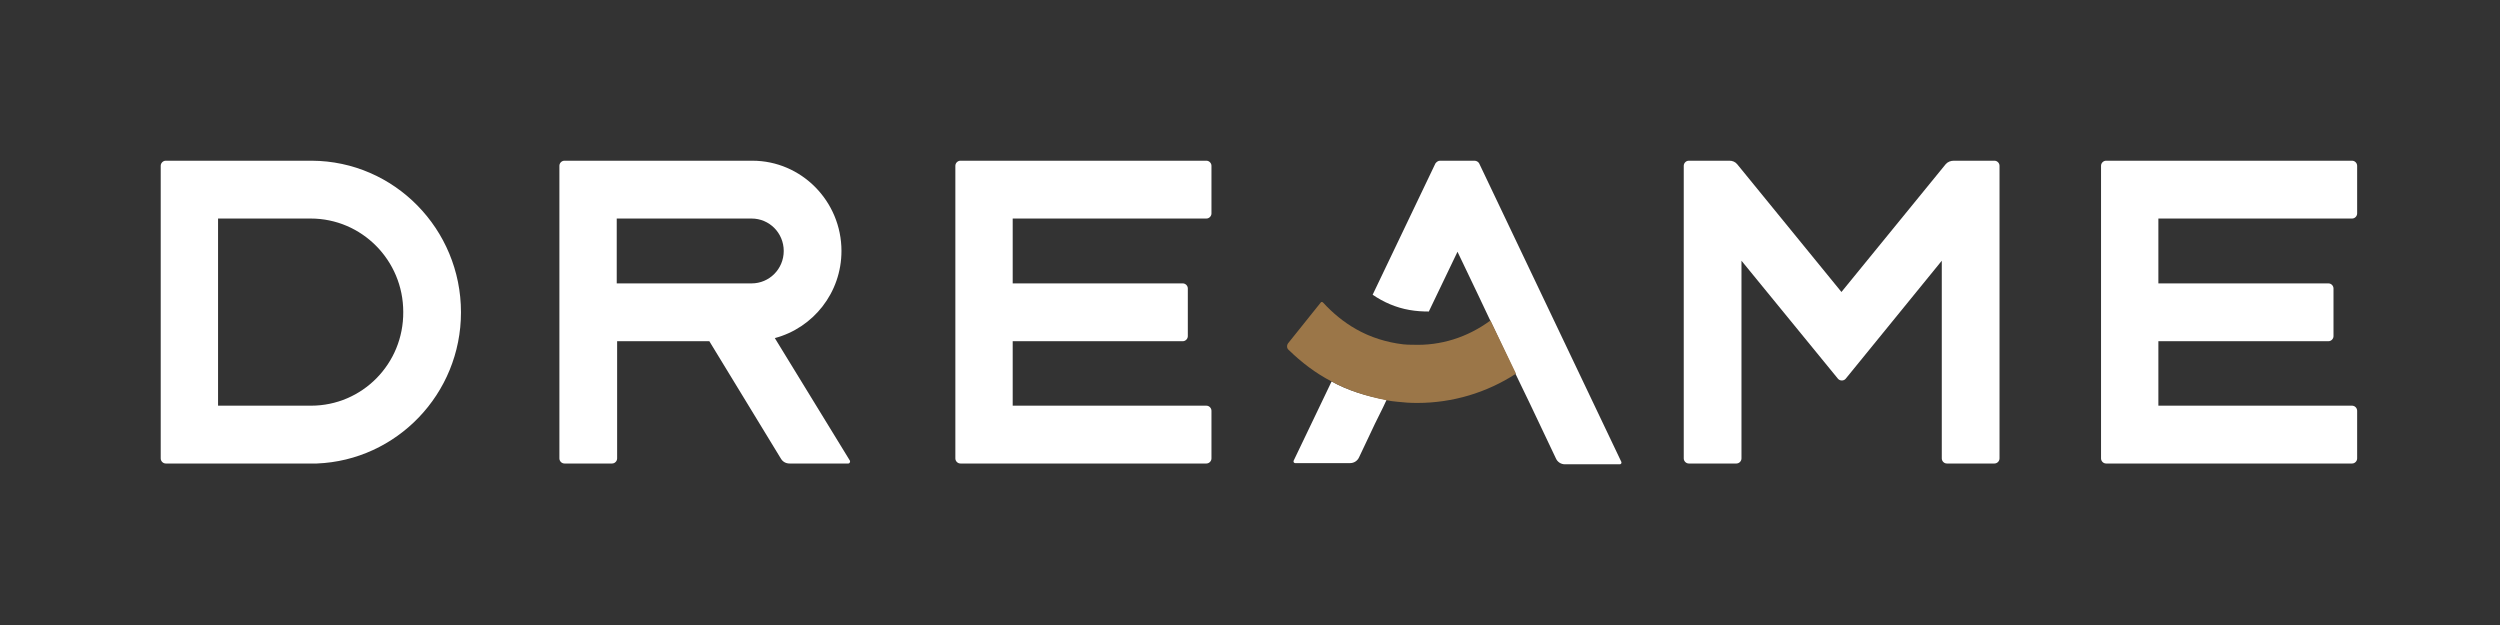 <?xml version="1.0" encoding="UTF-8"?> <svg xmlns="http://www.w3.org/2000/svg" xmlns:xlink="http://www.w3.org/1999/xlink" width="140px" height="35px" viewBox="0 0 140 35" version="1.1"><rect x="0" y="0" width="140" height="35" fill="#333333" stroke="none"/><title>Group</title><g id="Page-1" stroke="none" stroke-width="1" fill="none" fill-rule="evenodd"><g id="Group"><rect id="Rectangle" x="0" y="0" width="140" height="35"></rect><g transform="translate(9, 9)" fill-rule="nonzero"><path d="M16.815,8.489 C16.815,3.829 13.083,0.022 8.462,0 L0.282,0 C0.13,0 0,0.131 0,0.284 L0,16.672 C0,16.825 0.13,16.956 0.282,16.956 L8.744,16.956 C13.213,16.781 16.815,13.062 16.815,8.489 Z M3.211,3.238 L8.397,3.238 C11.261,3.238 13.582,5.579 13.582,8.467 C13.604,11.377 11.282,13.718 8.418,13.718 L3.211,13.718 L3.211,3.238 Z" id="Shape" fill="#FFFFFF"></path><path d="M34.39,9.933 C36.538,9.364 38.122,7.395 38.122,5.054 C38.122,2.275 35.887,0 33.131,0 L22.608,0 C22.456,0 22.326,0.131 22.326,0.284 L22.326,16.672 C22.326,16.825 22.456,16.956 22.608,16.956 L25.277,16.956 C25.429,16.956 25.559,16.825 25.559,16.672 L25.559,10.108 L30.723,10.108 L34.737,16.694 C34.845,16.869 35.019,16.956 35.214,16.956 L38.512,16.956 C38.577,16.956 38.621,16.869 38.599,16.803 L34.39,9.933 Z M25.537,3.238 L33.088,3.238 C34.086,3.238 34.889,4.048 34.889,5.054 C34.889,6.06 34.086,6.87 33.088,6.87 L25.537,6.87 L25.537,3.238 Z" id="Shape" fill="#FFFFFF"></path><path d="M47.711,13.718 L47.711,10.108 L57.236,10.108 C57.388,10.108 57.518,9.977 57.518,9.824 L57.518,7.154 C57.518,7.001 57.388,6.87 57.236,6.87 L47.711,6.87 L47.711,3.238 L58.559,3.238 C58.711,3.238 58.842,3.107 58.842,2.954 L58.842,0.284 C58.842,0.131 58.711,0 58.559,0 L44.782,0 C44.63,0 44.5,0.131 44.5,0.284 L44.5,16.672 C44.5,16.825 44.63,16.956 44.782,16.956 L58.559,16.956 C58.711,16.956 58.842,16.825 58.842,16.672 L58.842,14.003 C58.842,13.849 58.711,13.718 58.559,13.718 L47.711,13.718 Z" id="Path" fill="#FFFFFF"></path><path d="M111.869,13.718 L111.869,10.108 L121.394,10.108 C121.546,10.108 121.676,9.977 121.676,9.824 L121.676,7.154 C121.676,7.001 121.546,6.87 121.394,6.87 L111.869,6.87 L111.869,3.238 L122.718,3.238 C122.87,3.238 123,3.107 123,2.954 L123,0.284 C123,0.131 122.87,0 122.718,0 L108.94,0 C108.788,0 108.658,0.131 108.658,0.284 L108.658,16.672 C108.658,16.825 108.788,16.956 108.94,16.956 L122.718,16.956 C122.87,16.956 123,16.825 123,16.672 L123,14.003 C123,13.849 122.87,13.718 122.718,13.718 L111.869,13.718 Z" id="Path" fill="#FFFFFF"></path><path d="M99.957,0.197 L94.121,7.351 L88.284,0.197 C88.176,0.066 88.024,0 87.85,0 L85.572,0 C85.42,0 85.29,0.131 85.29,0.284 L85.29,16.672 C85.29,16.825 85.42,16.956 85.572,16.956 L88.241,16.956 C88.393,16.956 88.523,16.825 88.523,16.672 L88.523,5.601 L93.925,12.209 C94.034,12.34 94.251,12.34 94.359,12.209 L99.74,5.601 L99.74,16.672 C99.74,16.825 99.87,16.956 100.022,16.956 L102.691,16.956 C102.843,16.956 102.973,16.825 102.973,16.672 L102.973,0.284 C102.973,0.131 102.843,0 102.691,0 L100.413,0 C100.239,0 100.066,0.066 99.957,0.197 Z" id="Path" fill="#FFFFFF"></path><path d="M73.574,0 L71.643,0 C71.535,0 71.448,0.066 71.383,0.153 L67.868,7.505 C68.475,7.92 69.17,8.227 69.929,8.358 C70.298,8.423 70.645,8.445 71.014,8.445 L72.62,5.098 L73.791,7.548 L74.464,8.97 L75.874,11.946 L76.677,13.609 L78.131,16.672 C78.217,16.869 78.413,17 78.63,17 L81.711,17 C81.776,17 81.819,16.934 81.797,16.869 L73.835,0.153 C73.791,0.066 73.683,0 73.574,0 Z" id="Path" fill="#FFFFFF"></path><path d="M65.569,12.362 L65.004,13.543 L63.442,16.803 C63.42,16.869 63.464,16.934 63.529,16.934 L66.61,16.934 C66.827,16.934 67.022,16.803 67.109,16.606 L67.999,14.725 L68.454,13.806 L68.649,13.39 C67.543,13.193 66.48,12.865 65.569,12.362 Z" id="Path" fill="#FFFFFF"></path><path d="M74.465,8.948 C73.184,9.889 71.687,10.371 70.103,10.305 C69.93,10.305 69.756,10.305 69.583,10.283 C68.65,10.174 67.739,9.889 66.936,9.43 C66.241,9.036 65.634,8.533 65.091,7.942 C65.048,7.898 64.983,7.898 64.961,7.942 L63.139,10.217 C63.052,10.327 63.052,10.502 63.16,10.589 C63.877,11.29 64.679,11.902 65.569,12.362 C66.48,12.865 67.543,13.193 68.628,13.412 C68.845,13.456 69.04,13.477 69.257,13.499 C69.626,13.543 69.995,13.565 70.364,13.565 C72.338,13.565 74.248,12.996 75.897,11.924 L74.465,8.948 Z" id="Path" fill="#9B7648"></path></g></g></g></svg> 